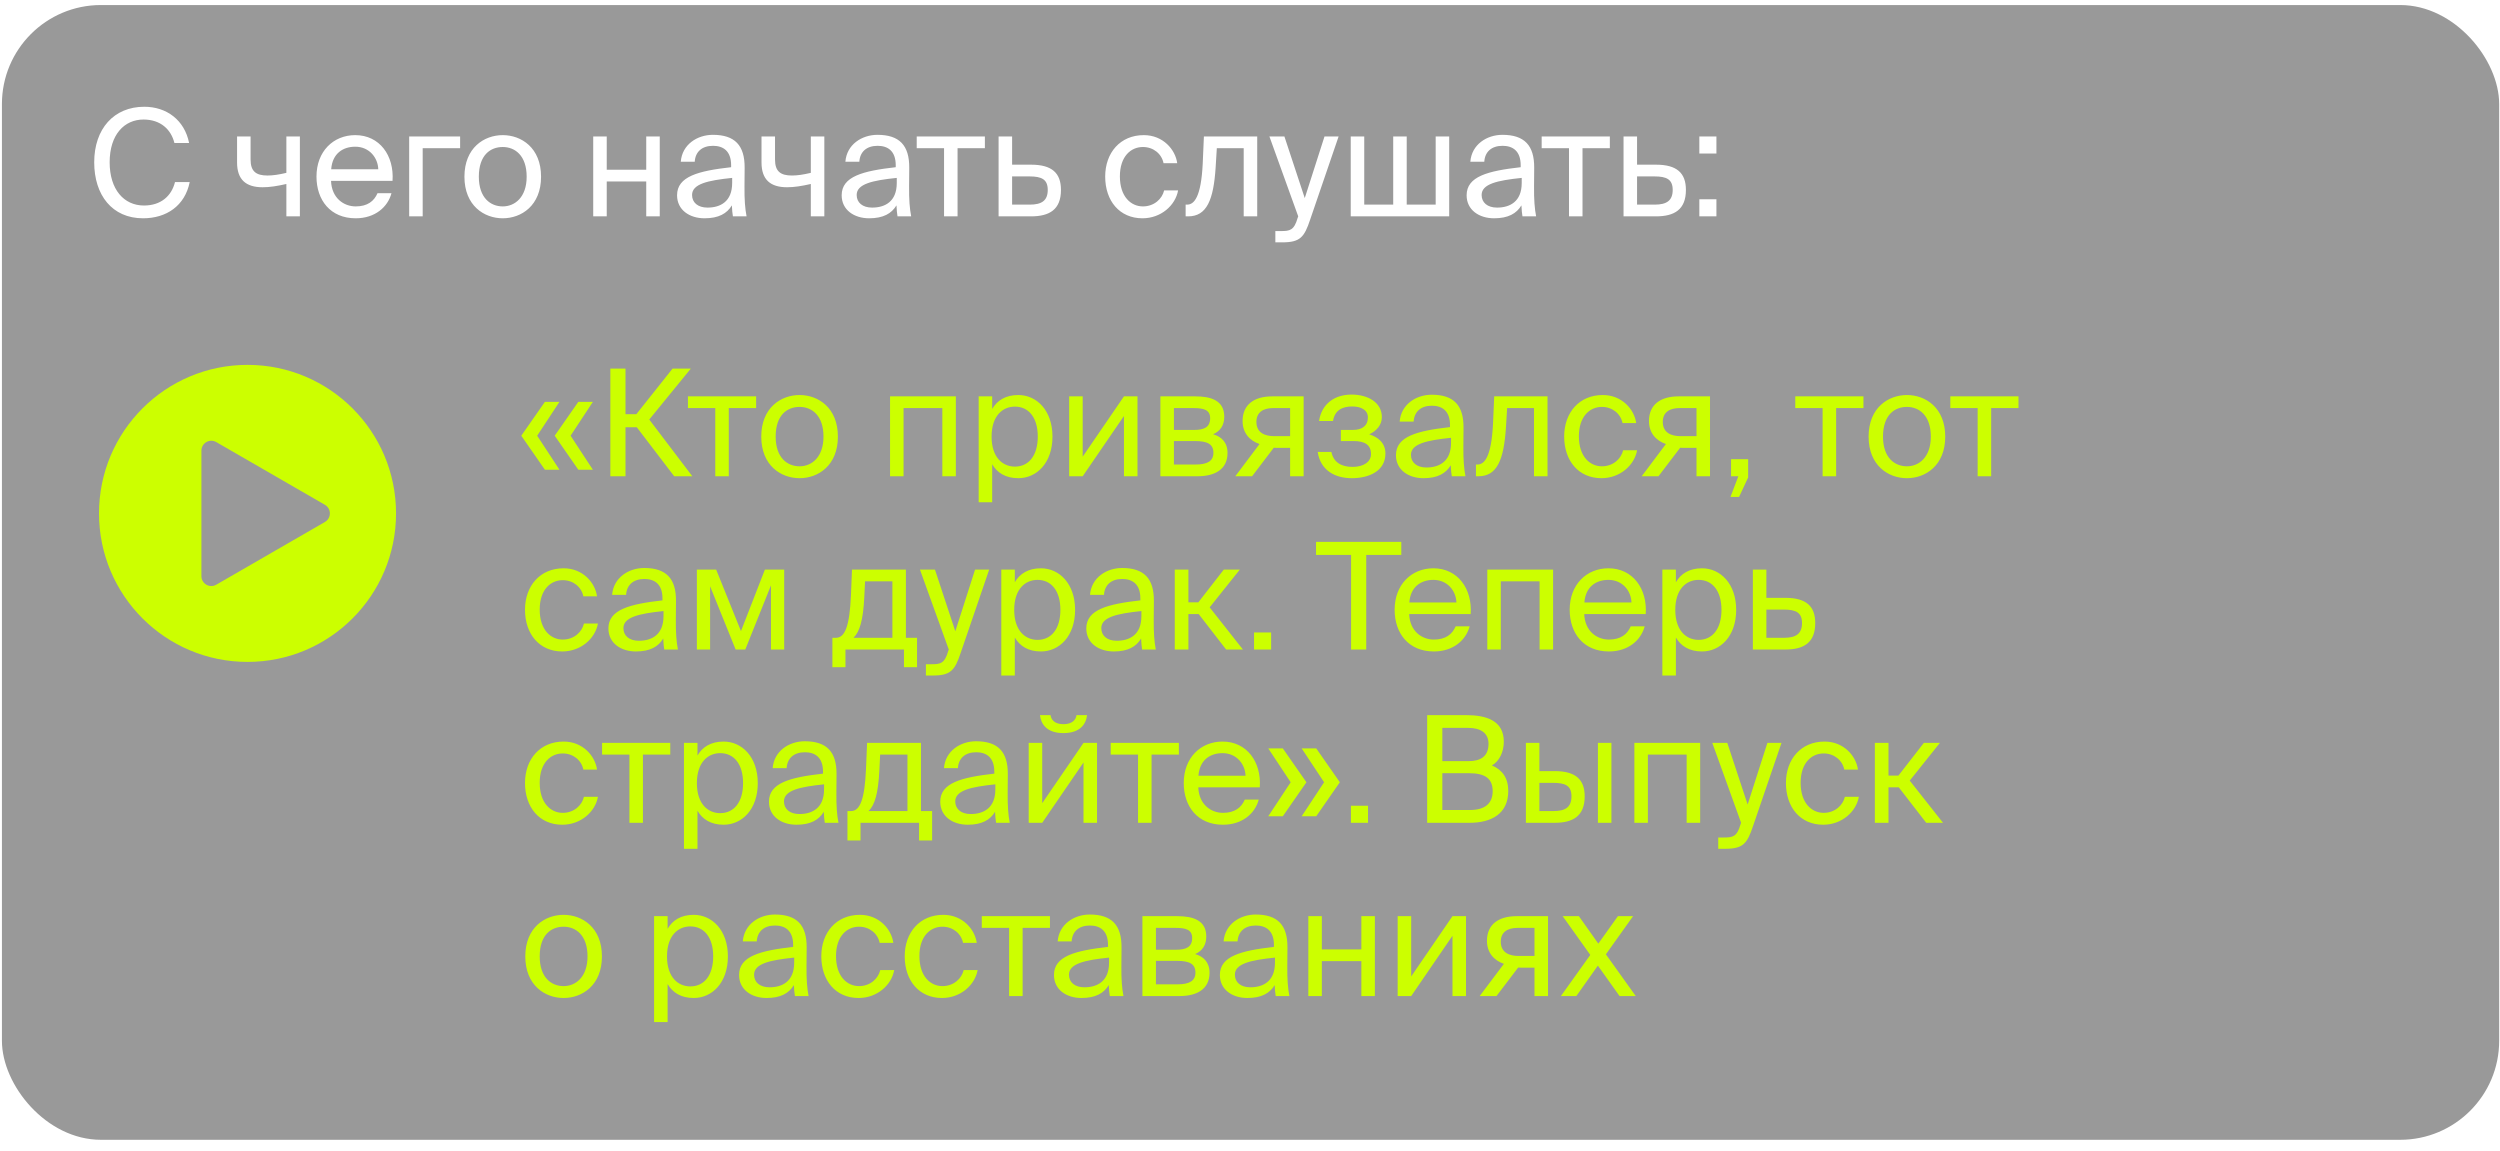 <?xml version="1.0" encoding="UTF-8"?>
<svg xmlns="http://www.w3.org/2000/svg" width="202" height="93" viewBox="0 0 202 93" fill="none">
  <rect x="0.156" y="0.407" width="201.777" height="91.688" rx="8" fill="#999999"></rect>
  <path d="M42.12 35.206L44.028 32.47H45.204L43.404 35.206L45.204 37.954H44.028L42.12 35.206ZM44.82 35.206L46.728 32.47H47.904L46.104 35.206L47.904 37.954H46.728L44.82 35.206ZM51.452 34.522H50.54V38.482H49.316V29.782H50.54V33.466H51.416L54.344 29.782H55.82L52.46 33.898L55.94 38.482H54.476L51.452 34.522ZM58.886 32.974V38.482H57.794V32.974H55.586V32.026H61.094V32.974H58.886ZM67.702 35.278C67.702 37.618 66.106 38.638 64.606 38.638C63.106 38.638 61.51 37.618 61.51 35.278C61.51 32.938 63.106 31.918 64.606 31.918C66.106 31.918 67.702 32.938 67.702 35.278ZM64.606 37.678C65.59 37.678 66.538 36.934 66.538 35.278C66.538 33.562 65.59 32.878 64.606 32.878C63.622 32.878 62.674 33.514 62.674 35.278C62.674 36.994 63.622 37.678 64.606 37.678ZM77.232 38.482H76.14V32.974H73.008V38.482H71.916V32.026H77.232V38.482ZM80.168 32.026V33.046C80.564 32.362 81.248 31.918 82.28 31.918C83.756 31.918 85.04 33.154 85.04 35.278C85.04 37.414 83.756 38.638 82.28 38.638C81.248 38.638 80.564 38.194 80.168 37.51V40.582H79.076V32.026H80.168ZM82.004 37.702C83.12 37.702 83.852 36.814 83.852 35.278C83.852 33.742 83.12 32.854 82.004 32.854C81.032 32.854 80.12 33.574 80.12 35.278C80.12 36.982 81.032 37.702 82.004 37.702ZM90.817 33.61L87.481 38.482H86.389V32.026H87.481V36.898L90.817 32.026H91.909V38.482H90.817V33.61ZM96.568 32.026C97.864 32.026 98.92 32.362 98.92 33.67C98.92 34.354 98.608 34.834 98.02 35.086C98.68 35.278 99.184 35.734 99.184 36.598C99.184 37.942 98.14 38.482 96.76 38.482H93.76V32.026H96.568ZM96.496 34.738C97.288 34.738 97.78 34.522 97.78 33.79C97.78 33.118 97.264 32.974 96.46 32.974H94.852V34.738H96.496ZM94.852 37.534H96.592C97.552 37.534 98.044 37.258 98.044 36.586C98.044 35.878 97.552 35.638 96.556 35.638H94.852V37.534ZM105.333 38.482H104.241V36.19H103.245C103.173 36.19 103.053 36.19 102.921 36.178L101.169 38.482H99.813L101.769 35.878C100.965 35.602 100.401 34.978 100.401 34.018C100.401 32.698 101.325 32.026 102.801 32.026H105.333V38.482ZM102.861 32.974C102.069 32.974 101.517 33.31 101.517 34.09C101.517 34.966 102.201 35.242 102.957 35.242H104.241V32.974H102.861ZM111.942 36.646C111.942 38.038 110.658 38.638 109.218 38.638C107.85 38.638 106.686 37.99 106.47 36.514H107.574C107.742 37.342 108.366 37.726 109.29 37.726C110.19 37.726 110.778 37.306 110.778 36.694C110.778 35.95 110.286 35.638 109.374 35.638H108.342V34.738H109.314C110.058 34.738 110.526 34.402 110.526 33.73C110.526 33.118 109.962 32.842 109.266 32.842C108.474 32.842 107.85 33.13 107.706 34.018H106.578C106.794 32.614 107.85 31.882 109.206 31.882C110.478 31.882 111.654 32.482 111.654 33.706C111.654 34.354 111.21 34.822 110.634 35.098C111.318 35.302 111.942 35.77 111.942 36.646ZM112.793 36.778C112.793 35.254 114.509 34.81 117.161 34.51V34.354C117.161 33.178 116.501 32.782 115.697 32.782C114.797 32.782 114.269 33.274 114.221 34.066H113.093C113.201 32.674 114.425 31.894 115.685 31.894C117.461 31.894 118.265 32.746 118.253 34.558L118.241 36.046C118.229 37.126 118.289 37.87 118.409 38.482H117.305C117.269 38.242 117.233 37.978 117.221 37.594C116.825 38.254 116.153 38.638 115.013 38.638C113.801 38.638 112.793 37.966 112.793 36.778ZM117.245 35.374C115.265 35.578 114.005 35.866 114.005 36.754C114.005 37.366 114.473 37.774 115.253 37.774C116.273 37.774 117.245 37.306 117.245 35.782V35.374ZM125.04 38.482H123.948V32.974H121.776L121.68 34.534C121.512 37.138 120.972 38.482 119.46 38.482H119.256V37.534H119.376C119.952 37.534 120.504 36.91 120.636 34.234L120.732 32.026H125.04V38.482ZM132.205 34.186H131.101C130.945 33.418 130.273 32.878 129.433 32.878C128.461 32.878 127.573 33.634 127.573 35.254C127.573 36.898 128.473 37.678 129.433 37.678C130.345 37.678 130.993 37.066 131.149 36.382H132.277C132.061 37.594 130.897 38.638 129.397 38.638C127.549 38.638 126.385 37.234 126.385 35.266C126.385 33.346 127.597 31.918 129.505 31.918C131.065 31.918 132.061 33.094 132.205 34.186ZM138.169 38.482H137.077V36.19H136.081C136.009 36.19 135.889 36.19 135.757 36.178L134.005 38.482H132.649L134.605 35.878C133.801 35.602 133.237 34.978 133.237 34.018C133.237 32.698 134.161 32.026 135.637 32.026H138.169V38.482ZM135.697 32.974C134.905 32.974 134.353 33.31 134.353 34.09C134.353 34.966 135.037 35.242 135.793 35.242H137.077V32.974H135.697ZM139.87 37.102H141.25V38.578L140.518 40.15H139.822L140.458 38.482H139.87V37.102ZM148.359 32.974V38.482H147.267V32.974H145.059V32.026H150.567V32.974H148.359ZM157.175 35.278C157.175 37.618 155.579 38.638 154.079 38.638C152.579 38.638 150.983 37.618 150.983 35.278C150.983 32.938 152.579 31.918 154.079 31.918C155.579 31.918 157.175 32.938 157.175 35.278ZM154.079 37.678C155.063 37.678 156.011 36.934 156.011 35.278C156.011 33.562 155.063 32.878 154.079 32.878C153.095 32.878 152.147 33.514 152.147 35.278C152.147 36.994 153.095 37.678 154.079 37.678ZM160.886 32.974V38.482H159.794V32.974H157.586V32.026H163.094V32.974H160.886ZM48.24 48.186H47.136C46.98 47.418 46.308 46.878 45.468 46.878C44.496 46.878 43.608 47.634 43.608 49.254C43.608 50.898 44.508 51.678 45.468 51.678C46.38 51.678 47.028 51.066 47.184 50.382H48.312C48.096 51.594 46.932 52.638 45.432 52.638C43.584 52.638 42.42 51.234 42.42 49.266C42.42 47.346 43.632 45.918 45.54 45.918C47.1 45.918 48.096 47.094 48.24 48.186ZM49.16 50.778C49.16 49.254 50.876 48.81 53.528 48.51V48.354C53.528 47.178 52.868 46.782 52.064 46.782C51.164 46.782 50.636 47.274 50.588 48.066H49.46C49.568 46.674 50.792 45.894 52.052 45.894C53.828 45.894 54.632 46.746 54.62 48.558L54.608 50.046C54.596 51.126 54.656 51.87 54.776 52.482H53.672C53.636 52.242 53.6 51.978 53.588 51.594C53.192 52.254 52.52 52.638 51.38 52.638C50.168 52.638 49.16 51.966 49.16 50.778ZM53.612 49.374C51.632 49.578 50.372 49.866 50.372 50.754C50.372 51.366 50.84 51.774 51.62 51.774C52.64 51.774 53.612 51.306 53.612 49.782V49.374ZM63.363 52.482H62.295V47.298L60.219 52.482H59.439L57.375 47.37V52.482H56.307V46.026H57.867L59.871 50.994L61.803 46.026H63.363V52.482ZM74.097 53.91H73.041V52.482H68.313V53.91H67.257V51.534H67.545C68.277 51.534 68.649 50.574 68.757 48.102L68.841 46.026H73.197V51.534H74.097V53.91ZM72.105 46.974H69.897L69.837 48.21C69.741 50.13 69.465 51.042 68.961 51.534H72.105V46.974ZM74.813 53.67H75.257C75.977 53.67 76.325 53.622 76.613 52.614L76.661 52.482L74.333 46.026H75.545L77.189 51.006L78.785 46.026H79.925L77.621 52.758C77.153 54.162 76.817 54.582 75.377 54.582H74.813V53.67ZM81.996 46.026V47.046C82.392 46.362 83.076 45.918 84.109 45.918C85.585 45.918 86.868 47.154 86.868 49.278C86.868 51.414 85.585 52.638 84.109 52.638C83.076 52.638 82.392 52.194 81.996 51.51V54.582H80.904V46.026H81.996ZM83.832 51.702C84.948 51.702 85.68 50.814 85.68 49.278C85.68 47.742 84.948 46.854 83.832 46.854C82.861 46.854 81.948 47.574 81.948 49.278C81.948 50.982 82.861 51.702 83.832 51.702ZM87.773 50.778C87.773 49.254 89.489 48.81 92.141 48.51V48.354C92.141 47.178 91.481 46.782 90.677 46.782C89.777 46.782 89.249 47.274 89.201 48.066H88.073C88.181 46.674 89.405 45.894 90.665 45.894C92.441 45.894 93.245 46.746 93.233 48.558L93.221 50.046C93.209 51.126 93.269 51.87 93.389 52.482H92.285C92.249 52.242 92.213 51.978 92.201 51.594C91.805 52.254 91.133 52.638 89.993 52.638C88.781 52.638 87.773 51.966 87.773 50.778ZM92.225 49.374C90.245 49.578 88.985 49.866 88.985 50.754C88.985 51.366 89.453 51.774 90.233 51.774C91.253 51.774 92.225 51.306 92.225 49.782V49.374ZM96.852 49.614H96.024V52.482H94.92V46.026H96.024V48.666H96.828L98.88 46.026H100.176L97.74 49.074L100.428 52.482H99.072L96.852 49.614ZM101.327 52.482V51.102H102.707V52.482H101.327ZM109.168 44.838H106.336V43.782H113.224V44.838H110.392V52.482H109.168V44.838ZM113.862 49.614C113.91 51.006 114.894 51.678 115.854 51.678C116.814 51.678 117.342 51.246 117.618 50.61H118.746C118.446 51.726 117.426 52.638 115.854 52.638C113.814 52.638 112.686 51.174 112.686 49.266C112.686 47.226 114.054 45.918 115.818 45.918C117.786 45.918 118.974 47.574 118.83 49.614H113.862ZM113.874 48.678H117.678C117.654 47.766 116.97 46.854 115.818 46.854C114.846 46.854 113.97 47.382 113.874 48.678ZM125.49 52.482H124.398V46.974H121.266V52.482H120.174V46.026H125.49V52.482ZM128.006 49.614C128.054 51.006 129.038 51.678 129.998 51.678C130.958 51.678 131.486 51.246 131.762 50.61H132.89C132.59 51.726 131.57 52.638 129.998 52.638C127.958 52.638 126.83 51.174 126.83 49.266C126.83 47.226 128.198 45.918 129.962 45.918C131.93 45.918 133.118 47.574 132.974 49.614H128.006ZM128.018 48.678H131.822C131.798 47.766 131.114 46.854 129.962 46.854C128.99 46.854 128.114 47.382 128.018 48.678ZM135.411 46.026V47.046C135.807 46.362 136.491 45.918 137.523 45.918C138.999 45.918 140.283 47.154 140.283 49.278C140.283 51.414 138.999 52.638 137.523 52.638C136.491 52.638 135.807 52.194 135.411 51.51V54.582H134.319V46.026H135.411ZM137.247 51.702C138.363 51.702 139.095 50.814 139.095 49.278C139.095 47.742 138.363 46.854 137.247 46.854C136.275 46.854 135.363 47.574 135.363 49.278C135.363 50.982 136.275 51.702 137.247 51.702ZM144.259 48.306C145.939 48.306 146.671 48.978 146.671 50.346C146.671 51.942 145.735 52.482 144.247 52.482H141.631V46.026H142.723V48.306H144.259ZM144.151 51.534C145.111 51.534 145.603 51.21 145.603 50.346C145.603 49.494 145.111 49.254 144.127 49.254H142.723V51.534H144.151ZM48.24 62.186H47.136C46.98 61.418 46.308 60.878 45.468 60.878C44.496 60.878 43.608 61.634 43.608 63.254C43.608 64.898 44.508 65.678 45.468 65.678C46.38 65.678 47.028 65.066 47.184 64.382H48.312C48.096 65.594 46.932 66.638 45.432 66.638C43.584 66.638 42.42 65.234 42.42 63.266C42.42 61.346 43.632 59.918 45.54 59.918C47.1 59.918 48.096 61.094 48.24 62.186ZM51.949 60.974V66.482H50.857V60.974H48.649V60.026H54.157V60.974H51.949ZM56.356 60.026V61.046C56.752 60.362 57.436 59.918 58.468 59.918C59.944 59.918 61.228 61.154 61.228 63.278C61.228 65.414 59.944 66.638 58.468 66.638C57.436 66.638 56.752 66.194 56.356 65.51V68.582H55.264V60.026H56.356ZM58.192 65.702C59.308 65.702 60.04 64.814 60.04 63.278C60.04 61.742 59.308 60.854 58.192 60.854C57.22 60.854 56.308 61.574 56.308 63.278C56.308 64.982 57.22 65.702 58.192 65.702ZM62.132 64.778C62.132 63.254 63.848 62.81 66.5 62.51V62.354C66.5 61.178 65.84 60.782 65.036 60.782C64.136 60.782 63.608 61.274 63.56 62.066H62.432C62.54 60.674 63.764 59.894 65.024 59.894C66.8 59.894 67.604 60.746 67.592 62.558L67.58 64.046C67.568 65.126 67.628 65.87 67.748 66.482H66.644C66.608 66.242 66.572 65.978 66.56 65.594C66.164 66.254 65.492 66.638 64.352 66.638C63.14 66.638 62.132 65.966 62.132 64.778ZM66.584 63.374C64.604 63.578 63.344 63.866 63.344 64.754C63.344 65.366 63.812 65.774 64.592 65.774C65.612 65.774 66.584 65.306 66.584 63.782V63.374ZM75.316 67.91H74.26V66.482H69.531V67.91H68.475V65.534H68.763C69.496 65.534 69.868 64.574 69.975 62.102L70.059 60.026H74.415V65.534H75.316V67.91ZM73.323 60.974H71.115L71.055 62.21C70.96 64.13 70.683 65.042 70.18 65.534H73.323V60.974ZM75.972 64.778C75.972 63.254 77.688 62.81 80.34 62.51V62.354C80.34 61.178 79.68 60.782 78.876 60.782C77.976 60.782 77.448 61.274 77.4 62.066H76.272C76.38 60.674 77.604 59.894 78.864 59.894C80.64 59.894 81.444 60.746 81.432 62.558L81.42 64.046C81.408 65.126 81.468 65.87 81.588 66.482H80.484C80.448 66.242 80.412 65.978 80.4 65.594C80.004 66.254 79.332 66.638 78.192 66.638C76.98 66.638 75.972 65.966 75.972 64.778ZM80.424 63.374C78.444 63.578 77.184 63.866 77.184 64.754C77.184 65.366 77.652 65.774 78.432 65.774C79.452 65.774 80.424 65.306 80.424 63.782V63.374ZM85.915 59.234C84.583 59.234 84.103 58.502 84.031 57.782H84.883C84.931 58.166 85.231 58.514 85.927 58.514C86.623 58.514 86.935 58.166 86.983 57.782H87.835C87.751 58.502 87.283 59.234 85.915 59.234ZM87.547 61.61L84.211 66.482H83.119V60.026H84.211V64.898L87.547 60.026H88.639V66.482H87.547V61.61ZM93.046 60.974V66.482H91.954V60.974H89.746V60.026H95.254V60.974H93.046ZM96.823 63.614C96.871 65.006 97.855 65.678 98.815 65.678C99.775 65.678 100.303 65.246 100.579 64.61H101.707C101.407 65.726 100.387 66.638 98.815 66.638C96.775 66.638 95.647 65.174 95.647 63.266C95.647 61.226 97.015 59.918 98.779 59.918C100.747 59.918 101.935 61.574 101.791 63.614H96.823ZM96.835 62.678H100.639C100.615 61.766 99.931 60.854 98.779 60.854C97.807 60.854 96.931 61.382 96.835 62.678ZM103.651 65.954H102.475L104.287 63.206L102.475 60.47H103.651L105.559 63.206L103.651 65.954ZM106.351 65.954H105.175L106.987 63.206L105.175 60.47H106.351L108.259 63.206L106.351 65.954ZM109.155 66.482V65.102H110.535V66.482H109.155ZM115.316 57.782H118.448C120.068 57.782 121.508 58.202 121.508 59.93C121.508 60.758 121.148 61.502 120.548 61.85C121.376 62.198 121.868 62.846 121.868 63.914C121.868 65.762 120.488 66.482 118.748 66.482H115.316V57.782ZM116.54 61.502H118.64C119.636 61.502 120.272 61.118 120.272 60.098C120.272 59.21 119.612 58.814 118.64 58.814H116.54V61.502ZM116.54 65.45H118.76C119.996 65.45 120.608 64.91 120.608 63.926C120.608 62.906 119.996 62.474 118.688 62.474H116.54V65.45ZM123.291 66.482V60.026H124.383V62.306H125.631C127.299 62.306 128.043 62.978 128.043 64.346C128.043 65.942 127.095 66.482 125.619 66.482H123.291ZM129.111 66.482V60.026H130.203V66.482H129.111ZM124.383 65.534H125.523C126.483 65.534 126.975 65.222 126.975 64.346C126.975 63.482 126.483 63.254 125.487 63.254H124.383V65.534ZM137.373 66.482H136.281V60.974H133.149V66.482H132.057V60.026H137.373V66.482ZM138.833 67.67H139.277C139.997 67.67 140.345 67.622 140.633 66.614L140.681 66.482L138.353 60.026H139.565L141.209 65.006L142.805 60.026H143.945L141.641 66.758C141.173 68.162 140.837 68.582 139.397 68.582H138.833V67.67ZM150.123 62.186H149.019C148.863 61.418 148.191 60.878 147.351 60.878C146.379 60.878 145.491 61.634 145.491 63.254C145.491 64.898 146.391 65.678 147.351 65.678C148.263 65.678 148.911 65.066 149.067 64.382H150.195C149.979 65.594 148.815 66.638 147.315 66.638C145.467 66.638 144.303 65.234 144.303 63.266C144.303 61.346 145.515 59.918 147.423 59.918C148.983 59.918 149.979 61.094 150.123 62.186ZM153.419 63.614H152.591V66.482H151.487V60.026H152.591V62.666H153.395L155.447 60.026H156.743L154.307 63.074L156.995 66.482H155.639L153.419 63.614ZM48.636 77.278C48.636 79.618 47.04 80.638 45.54 80.638C44.04 80.638 42.444 79.618 42.444 77.278C42.444 74.938 44.04 73.918 45.54 73.918C47.04 73.918 48.636 74.938 48.636 77.278ZM45.54 79.678C46.524 79.678 47.472 78.934 47.472 77.278C47.472 75.562 46.524 74.878 45.54 74.878C44.556 74.878 43.608 75.514 43.608 77.278C43.608 78.994 44.556 79.678 45.54 79.678ZM53.942 74.026V75.046C54.338 74.362 55.022 73.918 56.054 73.918C57.53 73.918 58.814 75.154 58.814 77.278C58.814 79.414 57.53 80.638 56.054 80.638C55.022 80.638 54.338 80.194 53.942 79.51V82.582H52.85V74.026H53.942ZM55.778 79.702C56.894 79.702 57.626 78.814 57.626 77.278C57.626 75.742 56.894 74.854 55.778 74.854C54.806 74.854 53.894 75.574 53.894 77.278C53.894 78.982 54.806 79.702 55.778 79.702ZM59.718 78.778C59.718 77.254 61.434 76.81 64.086 76.51V76.354C64.086 75.178 63.426 74.782 62.622 74.782C61.722 74.782 61.194 75.274 61.146 76.066H60.018C60.126 74.674 61.35 73.894 62.61 73.894C64.386 73.894 65.19 74.746 65.178 76.558L65.166 78.046C65.154 79.126 65.214 79.87 65.334 80.482H64.23C64.194 80.242 64.158 79.978 64.146 79.594C63.75 80.254 63.078 80.638 61.938 80.638C60.726 80.638 59.718 79.966 59.718 78.778ZM64.17 77.374C62.19 77.578 60.93 77.866 60.93 78.754C60.93 79.366 61.398 79.774 62.178 79.774C63.198 79.774 64.17 79.306 64.17 77.782V77.374ZM72.181 76.186H71.077C70.921 75.418 70.249 74.878 69.409 74.878C68.437 74.878 67.549 75.634 67.549 77.254C67.549 78.898 68.449 79.678 69.409 79.678C70.321 79.678 70.969 79.066 71.125 78.382H72.253C72.037 79.594 70.873 80.638 69.373 80.638C67.525 80.638 66.361 79.234 66.361 77.266C66.361 75.346 67.573 73.918 69.481 73.918C71.041 73.918 72.037 75.094 72.181 76.186ZM78.92 76.186H77.816C77.66 75.418 76.988 74.878 76.148 74.878C75.176 74.878 74.288 75.634 74.288 77.254C74.288 78.898 75.188 79.678 76.148 79.678C77.06 79.678 77.708 79.066 77.864 78.382H78.992C78.776 79.594 77.612 80.638 76.112 80.638C74.264 80.638 73.1 79.234 73.1 77.266C73.1 75.346 74.312 73.918 76.22 73.918C77.78 73.918 78.776 75.094 78.92 76.186ZM82.628 74.974V80.482H81.536V74.974H79.328V74.026H84.836V74.974H82.628ZM85.16 78.778C85.16 77.254 86.876 76.81 89.528 76.51V76.354C89.528 75.178 88.868 74.782 88.064 74.782C87.164 74.782 86.636 75.274 86.588 76.066H85.46C85.568 74.674 86.792 73.894 88.052 73.894C89.828 73.894 90.632 74.746 90.62 76.558L90.608 78.046C90.596 79.126 90.656 79.87 90.776 80.482H89.672C89.636 80.242 89.6 79.978 89.588 79.594C89.192 80.254 88.52 80.638 87.38 80.638C86.168 80.638 85.16 79.966 85.16 78.778ZM89.612 77.374C87.632 77.578 86.372 77.866 86.372 78.754C86.372 79.366 86.84 79.774 87.62 79.774C88.64 79.774 89.612 79.306 89.612 77.782V77.374ZM95.115 74.026C96.411 74.026 97.467 74.362 97.467 75.67C97.467 76.354 97.155 76.834 96.567 77.086C97.227 77.278 97.731 77.734 97.731 78.598C97.731 79.942 96.687 80.482 95.307 80.482H92.307V74.026H95.115ZM95.043 76.738C95.835 76.738 96.327 76.522 96.327 75.79C96.327 75.118 95.811 74.974 95.007 74.974H93.399V76.738H95.043ZM93.399 79.534H95.139C96.099 79.534 96.591 79.258 96.591 78.586C96.591 77.878 96.099 77.638 95.103 77.638H93.399V79.534ZM98.566 78.778C98.566 77.254 100.282 76.81 102.934 76.51V76.354C102.934 75.178 102.274 74.782 101.47 74.782C100.57 74.782 100.042 75.274 99.994 76.066H98.866C98.974 74.674 100.198 73.894 101.458 73.894C103.234 73.894 104.038 74.746 104.026 76.558L104.014 78.046C104.002 79.126 104.062 79.87 104.182 80.482H103.078C103.042 80.242 103.006 79.978 102.994 79.594C102.598 80.254 101.926 80.638 100.786 80.638C99.574 80.638 98.566 79.966 98.566 78.778ZM103.018 77.374C101.038 77.578 99.778 77.866 99.778 78.754C99.778 79.366 100.246 79.774 101.026 79.774C102.046 79.774 103.018 79.306 103.018 77.782V77.374ZM109.997 80.482V77.662H106.805V80.482H105.713V74.026H106.805V76.714H109.997V74.026H111.089V80.482H109.997ZM117.36 75.61L114.024 80.482H112.932V74.026H114.024V78.898L117.36 74.026H118.452V80.482H117.36V75.61ZM125.079 80.482H123.987V78.19H122.991C122.919 78.19 122.799 78.19 122.667 78.178L120.915 80.482H119.559L121.515 77.878C120.711 77.602 120.147 76.978 120.147 76.018C120.147 74.698 121.071 74.026 122.547 74.026H125.079V80.482ZM122.607 74.974C121.815 74.974 121.263 75.31 121.263 76.09C121.263 76.966 121.947 77.242 122.703 77.242H123.987V74.974H122.607ZM129.756 77.11L132.168 80.482H130.86L129.108 78.022L127.368 80.482H126.12L128.496 77.158L126.264 74.026H127.572L129.144 76.246L130.728 74.026H131.952L129.756 77.11Z" fill="#CCFF00"></path>
  <path d="M15.328 14.71C14.944 16.63 13.444 17.638 11.56 17.638C9.064 17.638 7.612 15.766 7.612 13.114C7.612 10.414 9.196 8.626 11.656 8.626C13.456 8.626 14.908 9.694 15.28 11.554H14.092C13.828 10.474 12.988 9.658 11.596 9.658C10.06 9.658 8.86 10.858 8.86 13.114C8.86 15.31 10.012 16.606 11.632 16.606C13.012 16.606 13.864 15.826 14.14 14.71H15.328ZM23.139 17.482V14.866C22.395 15.034 21.807 15.13 21.219 15.13C19.875 15.13 19.155 14.518 19.155 13.126V11.026H20.247V12.898C20.247 13.858 20.703 14.182 21.615 14.182C22.047 14.182 22.539 14.11 23.139 13.966V11.026H24.231V17.482H23.139ZM26.748 14.614C26.796 16.006 27.78 16.678 28.74 16.678C29.7 16.678 30.228 16.246 30.504 15.61H31.632C31.332 16.726 30.312 17.638 28.74 17.638C26.7 17.638 25.572 16.174 25.572 14.266C25.572 12.226 26.94 10.918 28.704 10.918C30.672 10.918 31.86 12.574 31.716 14.614H26.748ZM26.76 13.678H30.564C30.54 12.766 29.856 11.854 28.704 11.854C27.732 11.854 26.856 12.382 26.76 13.678ZM34.153 11.974V17.482H33.061V11.026H37.177V11.974H34.153ZM43.718 14.278C43.718 16.618 42.122 17.638 40.622 17.638C39.122 17.638 37.526 16.618 37.526 14.278C37.526 11.938 39.122 10.918 40.622 10.918C42.122 10.918 43.718 11.938 43.718 14.278ZM40.622 16.678C41.606 16.678 42.554 15.934 42.554 14.278C42.554 12.562 41.606 11.878 40.622 11.878C39.638 11.878 38.69 12.514 38.69 14.278C38.69 15.994 39.638 16.678 40.622 16.678ZM52.216 17.482V14.662H49.024V17.482H47.932V11.026H49.024V13.714H52.216V11.026H53.308V17.482H52.216ZM54.707 15.778C54.707 14.254 56.423 13.81 59.075 13.51V13.354C59.075 12.178 58.415 11.782 57.611 11.782C56.711 11.782 56.183 12.274 56.135 13.066H55.007C55.115 11.674 56.339 10.894 57.599 10.894C59.375 10.894 60.179 11.746 60.167 13.558L60.155 15.046C60.143 16.126 60.203 16.87 60.323 17.482H59.219C59.183 17.242 59.147 16.978 59.135 16.594C58.739 17.254 58.067 17.638 56.927 17.638C55.715 17.638 54.707 16.966 54.707 15.778ZM59.159 14.374C57.179 14.578 55.919 14.866 55.919 15.754C55.919 16.366 56.387 16.774 57.167 16.774C58.187 16.774 59.159 16.306 59.159 14.782V14.374ZM65.514 17.482V14.866C64.77 15.034 64.182 15.13 63.594 15.13C62.25 15.13 61.53 14.518 61.53 13.126V11.026H62.622V12.898C62.622 13.858 63.078 14.182 63.99 14.182C64.422 14.182 64.914 14.11 65.514 13.966V11.026H66.606V17.482H65.514ZM68.007 15.778C68.007 14.254 69.723 13.81 72.375 13.51V13.354C72.375 12.178 71.715 11.782 70.911 11.782C70.011 11.782 69.483 12.274 69.435 13.066H68.307C68.415 11.674 69.639 10.894 70.899 10.894C72.675 10.894 73.479 11.746 73.467 13.558L73.455 15.046C73.443 16.126 73.503 16.87 73.623 17.482H72.519C72.483 17.242 72.447 16.978 72.435 16.594C72.039 17.254 71.367 17.638 70.227 17.638C69.015 17.638 68.007 16.966 68.007 15.778ZM72.459 14.374C70.479 14.578 69.219 14.866 69.219 15.754C69.219 16.366 69.687 16.774 70.467 16.774C71.487 16.774 72.459 16.306 72.459 14.782V14.374ZM77.371 11.974V17.482H76.279V11.974H74.071V11.026H79.579V11.974H77.371ZM83.314 13.306C84.994 13.306 85.726 13.978 85.726 15.346C85.726 16.942 84.79 17.482 83.302 17.482H80.686V11.026H81.778V13.306H83.314ZM83.206 16.534C84.166 16.534 84.658 16.21 84.658 15.346C84.658 14.494 84.166 14.254 83.182 14.254H81.778V16.534H83.206ZM95.119 13.186H94.015C93.859 12.418 93.187 11.878 92.347 11.878C91.375 11.878 90.487 12.634 90.487 14.254C90.487 15.898 91.387 16.678 92.347 16.678C93.259 16.678 93.907 16.066 94.063 15.382H95.191C94.975 16.594 93.811 17.638 92.311 17.638C90.463 17.638 89.299 16.234 89.299 14.266C89.299 12.346 90.511 10.918 92.419 10.918C93.979 10.918 94.975 12.094 95.119 13.186ZM101.583 17.482H100.491V11.974H98.319L98.223 13.534C98.055 16.138 97.515 17.482 96.003 17.482H95.799V16.534H95.919C96.495 16.534 97.047 15.91 97.179 13.234L97.275 11.026H101.583V17.482ZM103.048 18.67H103.492C104.212 18.67 104.56 18.622 104.848 17.614L104.896 17.482L102.568 11.026H103.78L105.424 16.006L107.02 11.026H108.16L105.856 17.758C105.388 19.162 105.052 19.582 103.612 19.582H103.048V18.67ZM117.095 17.482H109.139V11.026H110.231V16.534H112.571V11.026H113.663V16.534H116.003V11.026H117.095V17.482ZM118.503 15.778C118.503 14.254 120.219 13.81 122.871 13.51V13.354C122.871 12.178 122.211 11.782 121.407 11.782C120.507 11.782 119.979 12.274 119.931 13.066H118.803C118.911 11.674 120.135 10.894 121.395 10.894C123.171 10.894 123.975 11.746 123.963 13.558L123.951 15.046C123.939 16.126 123.999 16.87 124.119 17.482H123.015C122.979 17.242 122.943 16.978 122.931 16.594C122.535 17.254 121.863 17.638 120.723 17.638C119.511 17.638 118.503 16.966 118.503 15.778ZM122.955 14.374C120.975 14.578 119.715 14.866 119.715 15.754C119.715 16.366 120.183 16.774 120.963 16.774C121.983 16.774 122.955 16.306 122.955 14.782V14.374ZM127.867 11.974V17.482H126.775V11.974H124.567V11.026H130.075V11.974H127.867ZM133.81 13.306C135.49 13.306 136.222 13.978 136.222 15.346C136.222 16.942 135.286 17.482 133.798 17.482H131.182V11.026H132.274V13.306H133.81ZM133.702 16.534C134.662 16.534 135.154 16.21 135.154 15.346C135.154 14.494 134.662 14.254 133.678 14.254H132.274V16.534H133.702ZM137.307 12.406V11.026H138.687V12.406H137.307ZM137.307 17.482V16.102H138.687V17.482H137.307Z" fill="white"></path>
  <g filter="url(#filter0_b_97_2472)">
    <path fill-rule="evenodd" clip-rule="evenodd" d="M20 53.482C26.627 53.482 32 48.109 32 41.482C32 34.854 26.627 29.482 20 29.482C13.373 29.482 8 34.854 8 41.482C8 48.109 13.373 53.482 20 53.482ZM26.254 42.175C26.787 41.867 26.787 41.097 26.254 40.789L17.474 35.72C16.941 35.412 16.274 35.797 16.274 36.413V46.551C16.274 47.167 16.941 47.552 17.474 47.244L26.254 42.175Z" fill="#CCFF00"></path>
  </g>
  <defs>
    <filter id="filter0_b_97_2472" x="4.8" y="26.282" width="30.4" height="30.4" filterUnits="userSpaceOnUse" color-interpolation-filters="sRGB">
      <feFlood flood-opacity="0" result="BackgroundImageFix"></feFlood>
      <feGaussianBlur in="BackgroundImageFix" stdDeviation="1.6"></feGaussianBlur>
      <feComposite in2="SourceAlpha" operator="in" result="effect1_backgroundBlur_97_2472"></feComposite>
      <feBlend mode="normal" in="SourceGraphic" in2="effect1_backgroundBlur_97_2472" result="shape"></feBlend>
    </filter>
  </defs>
</svg>
